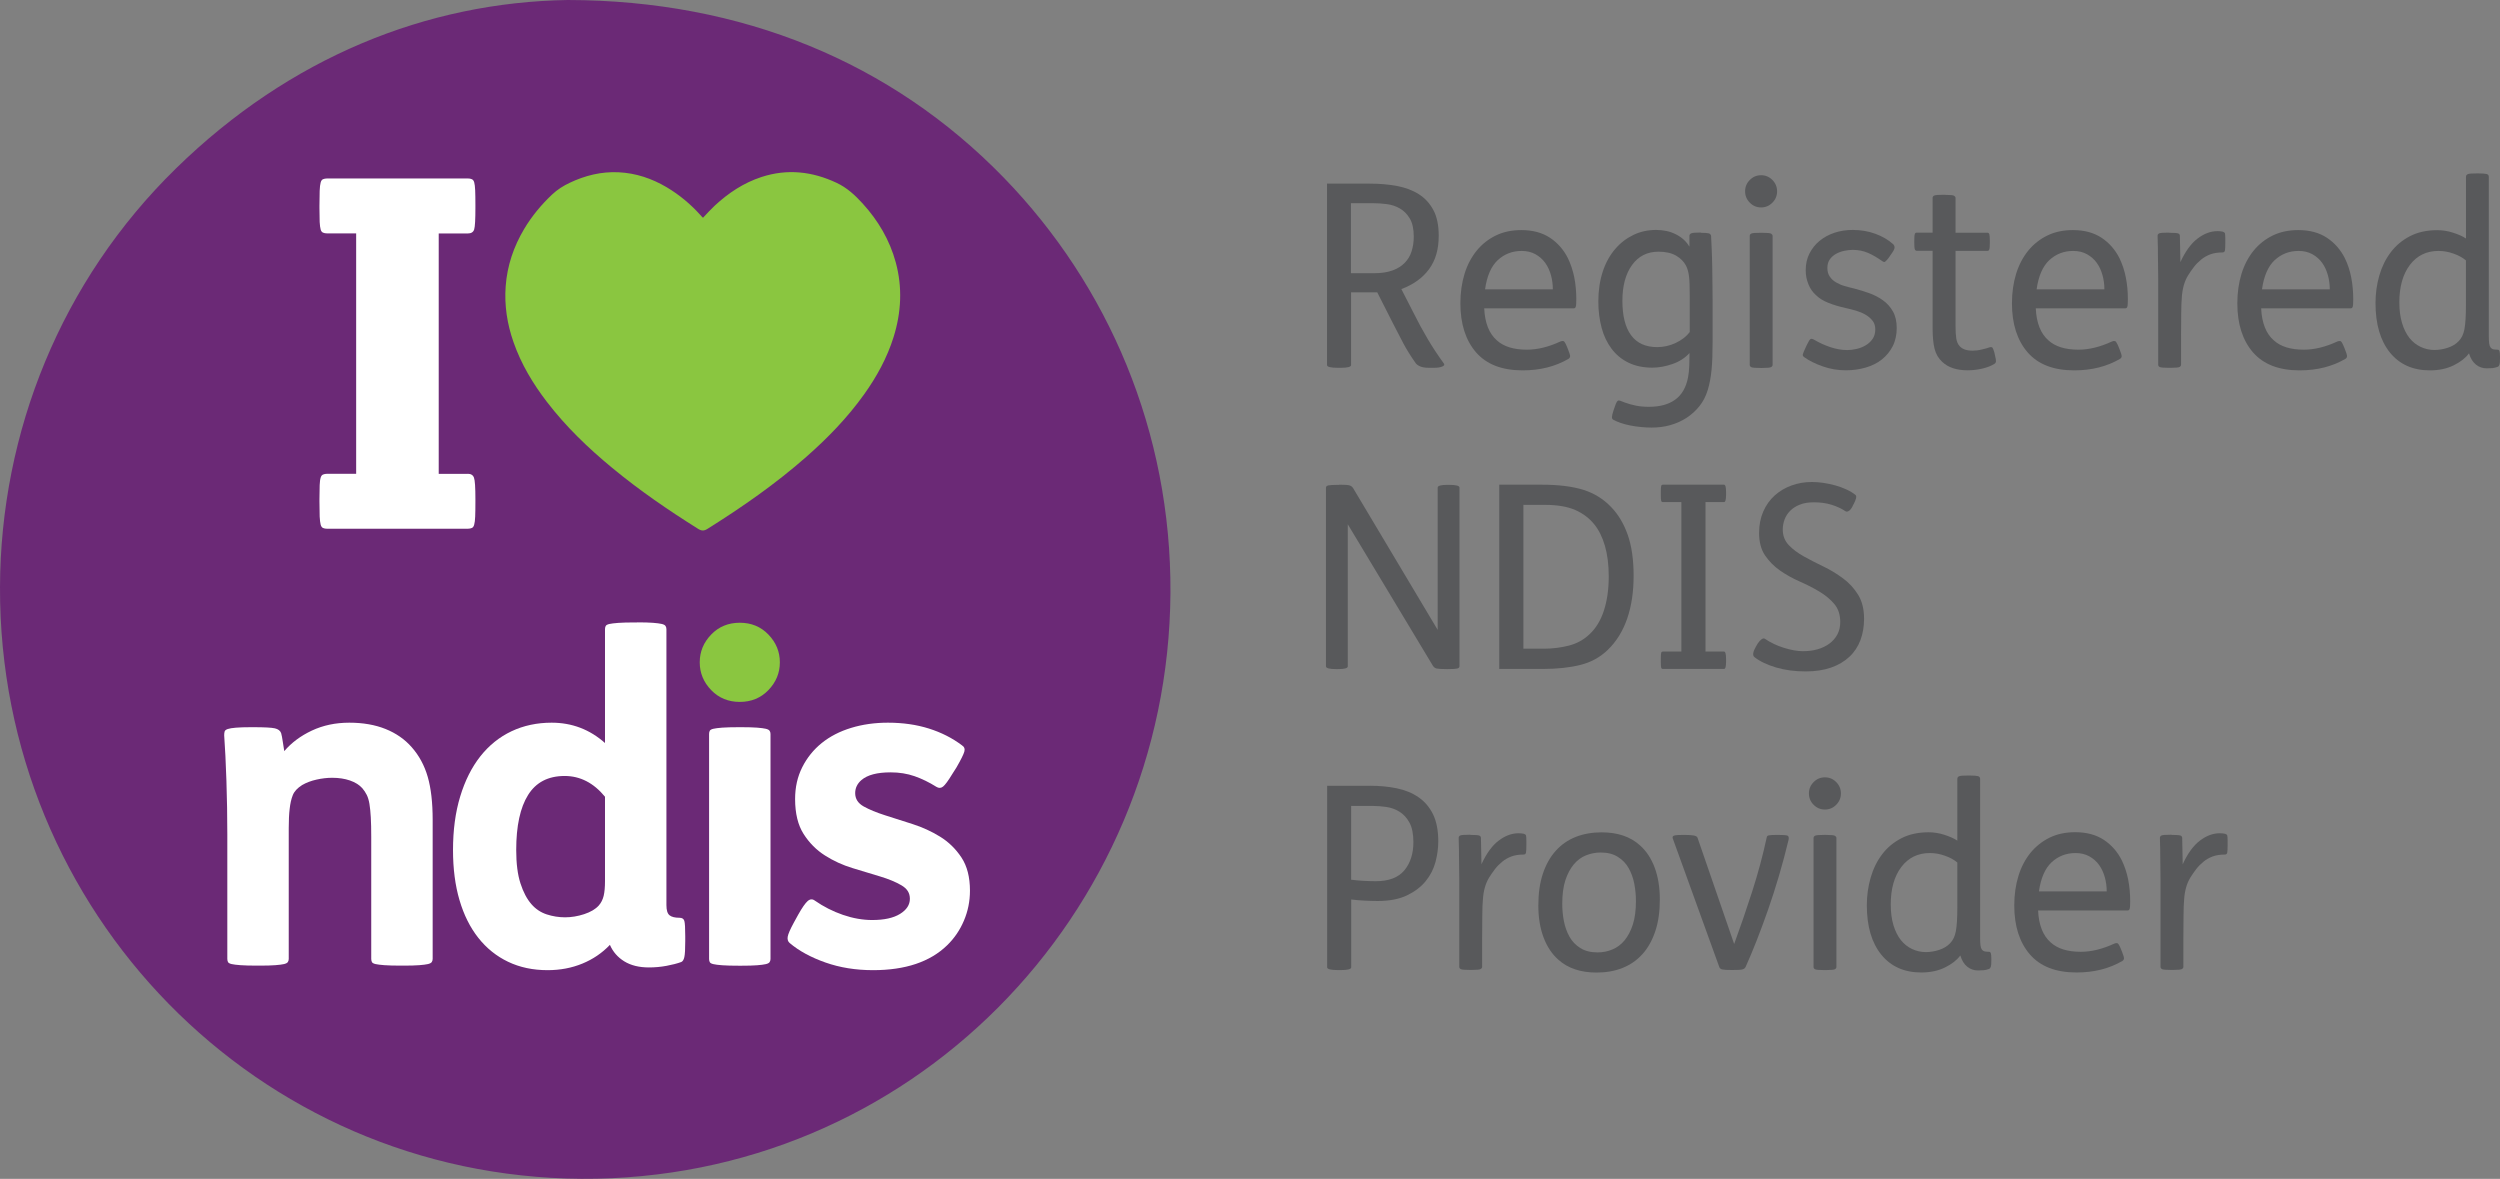 <svg width="123" height="58" viewBox="0 0 123 58" fill="none" xmlns="http://www.w3.org/2000/svg">
<rect x="0" y="0" width="123" height="58" fill="#808080" stroke="none"/>
<g clip-path="url(#clip0_58_99)">
<path d="M27.931 0C36.483 0.015 43.861 3.051 49.391 8.746C54.524 14.034 57.634 21.248 57.586 29.18C57.487 45.028 44.74 58.096 28.604 57.996C12.647 57.9 -0.052 44.84 -8.82212e-05 28.883C0.026 21.27 2.996 13.823 8.658 8.287C14.258 2.814 21.008 0.111 27.931 0Z" fill="#6B2976"/>
<path d="M12.464 35.778C13.008 35.778 13.361 35.797 13.523 35.834C13.684 35.871 13.787 35.949 13.831 36.067C13.861 36.171 13.886 36.304 13.909 36.467C13.931 36.63 13.956 36.793 13.986 36.956C14.339 36.541 14.791 36.204 15.342 35.945C15.894 35.686 16.508 35.556 17.184 35.556C17.861 35.556 18.456 35.66 18.971 35.867C19.486 36.075 19.912 36.371 20.251 36.756C20.618 37.171 20.883 37.66 21.045 38.222C21.207 38.785 21.287 39.489 21.287 40.333V47.176C21.287 47.235 21.273 47.287 21.243 47.332C21.214 47.376 21.151 47.409 21.056 47.432C20.96 47.454 20.817 47.472 20.626 47.487C20.434 47.502 20.177 47.509 19.854 47.509H19.743C19.39 47.509 19.115 47.502 18.916 47.487C18.718 47.472 18.57 47.454 18.475 47.432C18.379 47.409 18.32 47.376 18.298 47.332C18.276 47.287 18.265 47.235 18.265 47.176V41.177C18.265 40.792 18.258 40.47 18.243 40.211C18.229 39.952 18.206 39.733 18.177 39.555C18.148 39.378 18.104 39.23 18.045 39.111C17.986 38.992 17.912 38.881 17.824 38.778C17.677 38.615 17.475 38.489 17.218 38.4C16.96 38.311 16.67 38.267 16.346 38.267C16.096 38.267 15.839 38.296 15.574 38.356C15.309 38.415 15.074 38.504 14.868 38.622C14.633 38.77 14.478 38.937 14.405 39.122C14.331 39.307 14.28 39.533 14.251 39.8C14.221 40.052 14.206 40.37 14.206 40.755V47.176C14.206 47.235 14.192 47.287 14.162 47.332C14.133 47.376 14.07 47.409 13.975 47.432C13.879 47.454 13.736 47.472 13.545 47.487C13.353 47.502 13.096 47.509 12.773 47.509H12.662C12.309 47.509 12.034 47.502 11.835 47.487C11.636 47.472 11.489 47.454 11.394 47.432C11.298 47.409 11.239 47.376 11.217 47.332C11.195 47.287 11.184 47.235 11.184 47.176V41.044C11.184 40.17 11.169 39.292 11.14 38.411C11.111 37.53 11.074 36.785 11.03 36.178C11.03 36.104 11.037 36.041 11.052 35.989C11.067 35.938 11.118 35.897 11.206 35.867C11.294 35.838 11.431 35.815 11.614 35.801C11.798 35.786 12.044 35.778 12.353 35.778H12.464Z" fill="white"/>
<path d="M31.354 30.62C31.678 30.62 31.935 30.628 32.126 30.642C32.317 30.657 32.461 30.676 32.556 30.698C32.652 30.72 32.714 30.753 32.744 30.798C32.773 30.842 32.788 30.894 32.788 30.953V44.532C32.788 44.784 32.839 44.951 32.942 45.032C33.045 45.114 33.207 45.154 33.428 45.154C33.56 45.154 33.641 45.206 33.67 45.31C33.7 45.413 33.714 45.665 33.714 46.065V46.31C33.714 46.695 33.7 46.954 33.67 47.087C33.641 47.221 33.589 47.302 33.516 47.332C33.31 47.406 33.067 47.469 32.788 47.52C32.508 47.572 32.222 47.598 31.928 47.598C31.442 47.598 31.038 47.498 30.714 47.298C30.391 47.098 30.155 46.828 30.008 46.487C29.626 46.887 29.174 47.195 28.652 47.409C28.13 47.624 27.56 47.732 26.942 47.732C26.221 47.732 25.575 47.595 25.001 47.321C24.427 47.047 23.938 46.654 23.534 46.143C23.13 45.632 22.821 45.014 22.608 44.288C22.394 43.562 22.288 42.74 22.288 41.822C22.288 40.844 22.405 39.966 22.641 39.189C22.876 38.411 23.207 37.752 23.633 37.211C24.06 36.671 24.571 36.26 25.166 35.978C25.762 35.697 26.42 35.556 27.141 35.556C28.141 35.556 29.016 35.889 29.766 36.556V30.957C29.766 30.898 29.777 30.846 29.799 30.802C29.821 30.757 29.88 30.724 29.975 30.701C30.071 30.679 30.218 30.661 30.416 30.646C30.615 30.631 30.891 30.624 31.244 30.624H31.354V30.62ZM29.766 39.2C29.207 38.519 28.545 38.178 27.78 38.178C26.972 38.178 26.372 38.489 25.983 39.111C25.593 39.733 25.398 40.637 25.398 41.822C25.398 42.488 25.468 43.036 25.608 43.466C25.747 43.895 25.927 44.236 26.148 44.488C26.354 44.725 26.604 44.891 26.898 44.988C27.192 45.084 27.494 45.132 27.802 45.132C28.111 45.132 28.424 45.08 28.74 44.977C29.056 44.873 29.295 44.732 29.457 44.554C29.575 44.421 29.655 44.262 29.7 44.077C29.744 43.892 29.766 43.651 29.766 43.355V39.2Z" fill="white"/>
<path d="M39.273 44.999C39.465 44.658 39.619 44.436 39.737 44.332C39.854 44.229 39.972 44.221 40.09 44.31C40.516 44.606 40.976 44.84 41.468 45.01C41.961 45.18 42.443 45.265 42.913 45.265C43.501 45.265 43.957 45.165 44.281 44.965C44.604 44.766 44.766 44.517 44.766 44.221C44.766 43.925 44.626 43.718 44.347 43.555C44.068 43.392 43.718 43.247 43.299 43.121C42.88 42.995 42.428 42.858 41.943 42.71C41.457 42.562 41.005 42.355 40.586 42.088C40.167 41.822 39.817 41.47 39.538 41.033C39.259 40.596 39.119 40.022 39.119 39.311C39.119 38.733 39.236 38.211 39.472 37.745C39.707 37.278 40.027 36.882 40.431 36.556C40.836 36.23 41.318 35.982 41.876 35.812C42.435 35.641 43.038 35.556 43.685 35.556C44.42 35.556 45.093 35.652 45.704 35.845C46.314 36.038 46.854 36.312 47.325 36.667C47.443 36.741 47.483 36.845 47.446 36.978C47.41 37.111 47.281 37.371 47.06 37.756L46.862 38.067C46.656 38.407 46.502 38.618 46.398 38.7C46.296 38.782 46.185 38.785 46.068 38.711C45.715 38.489 45.358 38.315 44.998 38.189C44.637 38.063 44.244 38 43.818 38C43.156 38 42.678 38.126 42.384 38.378C42.178 38.556 42.075 38.77 42.075 39.022C42.075 39.304 42.215 39.522 42.494 39.678C42.773 39.833 43.123 39.977 43.542 40.111C43.961 40.244 44.413 40.389 44.898 40.544C45.384 40.7 45.836 40.907 46.255 41.166C46.674 41.425 47.023 41.766 47.303 42.188C47.582 42.61 47.722 43.155 47.722 43.821C47.722 44.34 47.623 44.832 47.424 45.299C47.226 45.765 46.95 46.169 46.597 46.51C45.759 47.324 44.545 47.732 42.957 47.732C42.104 47.732 41.321 47.606 40.608 47.354C39.895 47.102 39.31 46.784 38.854 46.398C38.766 46.325 38.733 46.221 38.755 46.087C38.777 45.954 38.876 45.725 39.053 45.399L39.273 44.999Z" fill="white"/>
<path d="M36.475 35.778C36.799 35.778 37.056 35.786 37.247 35.8C37.439 35.815 37.582 35.834 37.678 35.856C37.773 35.878 37.836 35.912 37.865 35.956C37.895 36.001 37.909 36.052 37.909 36.112V47.18C37.909 47.239 37.895 47.291 37.865 47.335C37.836 47.38 37.773 47.413 37.678 47.435C37.582 47.458 37.439 47.476 37.247 47.491C37.056 47.506 36.799 47.513 36.475 47.513H36.365C36.012 47.513 35.736 47.506 35.538 47.491C35.339 47.476 35.192 47.458 35.097 47.435C35.001 47.413 34.942 47.38 34.92 47.335C34.898 47.291 34.887 47.239 34.887 47.18V36.112C34.887 36.052 34.898 36.001 34.92 35.956C34.942 35.912 35.001 35.878 35.097 35.856C35.192 35.834 35.339 35.815 35.538 35.8C35.736 35.786 36.012 35.778 36.365 35.778H36.475Z" fill="white"/>
<path d="M34.99 31.22C35.365 30.831 35.836 30.639 36.398 30.639C36.961 30.639 37.431 30.831 37.806 31.22C38.181 31.609 38.369 32.064 38.369 32.586C38.369 33.108 38.181 33.564 37.806 33.953C37.431 34.342 36.961 34.534 36.398 34.534C35.836 34.534 35.365 34.342 34.99 33.953C34.615 33.564 34.427 33.108 34.427 32.586C34.427 32.064 34.615 31.609 34.99 31.22Z" fill="#8AC640"/>
<path d="M23.012 23.31C23.17 23.31 23.273 23.373 23.32 23.503C23.368 23.633 23.39 23.981 23.39 24.555V24.673C23.39 24.991 23.387 25.24 23.379 25.414C23.372 25.588 23.357 25.721 23.331 25.81C23.309 25.899 23.269 25.954 23.214 25.977C23.159 25.999 23.093 26.014 23.012 26.014H16.096C16.015 26.014 15.949 26.002 15.894 25.977C15.839 25.954 15.798 25.895 15.776 25.81C15.754 25.721 15.736 25.591 15.728 25.414C15.721 25.24 15.717 24.991 15.717 24.673V24.555C15.717 24.266 15.721 24.04 15.728 23.873C15.736 23.707 15.75 23.581 15.776 23.503C15.798 23.421 15.839 23.37 15.894 23.347C15.949 23.325 16.015 23.31 16.096 23.31H17.523V11.483H16.096C16.015 11.483 15.949 11.472 15.894 11.446C15.839 11.424 15.798 11.372 15.776 11.29C15.754 11.209 15.736 11.087 15.728 10.92C15.721 10.754 15.717 10.524 15.717 10.239V10.12C15.717 9.817 15.721 9.572 15.728 9.391C15.736 9.209 15.75 9.072 15.776 8.983C15.798 8.895 15.839 8.839 15.894 8.817C15.949 8.795 16.015 8.78 16.096 8.78H23.012C23.093 8.78 23.159 8.791 23.214 8.817C23.269 8.839 23.309 8.891 23.331 8.972C23.354 9.054 23.372 9.183 23.379 9.369C23.387 9.554 23.39 9.794 23.39 10.098V10.216C23.39 10.79 23.372 11.146 23.331 11.283C23.291 11.42 23.184 11.487 23.012 11.487H21.585V23.314H23.012V23.31Z" fill="white"/>
<path d="M34.593 10.709C34.781 10.509 34.964 10.305 35.166 10.117C35.839 9.494 36.589 8.995 37.464 8.709C38.733 8.295 39.961 8.432 41.159 8.995C41.674 9.235 42.071 9.606 42.446 10.017C43.207 10.854 43.773 11.809 44.071 12.909C44.406 14.142 44.343 15.371 43.965 16.582C43.645 17.604 43.137 18.53 42.516 19.4C41.7 20.544 40.729 21.544 39.678 22.47C38.163 23.803 36.52 24.947 34.813 26.017C34.637 26.128 34.523 26.128 34.343 26.017C32.88 25.099 31.457 24.125 30.122 23.021C28.942 22.048 27.843 20.992 26.909 19.774C26.218 18.874 25.64 17.911 25.265 16.834C24.953 15.945 24.81 15.027 24.879 14.086C24.953 13.072 25.273 12.131 25.791 11.261C26.17 10.628 26.637 10.065 27.174 9.561C27.427 9.324 27.714 9.143 28.027 8.995C28.791 8.632 29.589 8.435 30.438 8.476C31.284 8.517 32.067 8.78 32.795 9.209C33.42 9.58 33.972 10.039 34.457 10.579C34.49 10.617 34.527 10.653 34.56 10.691C34.567 10.698 34.578 10.702 34.597 10.713" fill="#8AC640"/>
<path d="M67.399 9.035C67.874 9.035 68.318 9.072 68.73 9.15C69.142 9.228 69.502 9.361 69.804 9.554C70.109 9.746 70.348 10.009 70.524 10.339C70.701 10.668 70.785 11.091 70.785 11.605C70.785 12.261 70.631 12.805 70.315 13.235C70.002 13.668 69.546 13.997 68.947 14.223L69.546 15.393C69.771 15.845 70.002 16.271 70.234 16.663C70.465 17.056 70.737 17.471 71.046 17.897C71.079 17.948 71.05 17.993 70.958 18.034C70.866 18.074 70.73 18.096 70.546 18.096H70.307C70.116 18.096 69.969 18.071 69.862 18.023C69.756 17.974 69.686 17.919 69.646 17.86C69.403 17.515 69.204 17.193 69.046 16.897C68.888 16.601 68.712 16.26 68.52 15.882L67.76 14.382H66.473V17.959C66.473 18.052 66.304 18.096 65.962 18.096H65.826C65.469 18.096 65.289 18.052 65.289 17.959V9.032H67.403L67.399 9.035ZM66.473 13.442H67.609C67.958 13.442 68.256 13.397 68.502 13.309C68.749 13.22 68.951 13.098 69.109 12.935C69.267 12.775 69.381 12.586 69.451 12.364C69.521 12.142 69.557 11.905 69.557 11.642C69.557 11.264 69.491 10.965 69.362 10.75C69.234 10.535 69.072 10.372 68.874 10.257C68.679 10.143 68.462 10.072 68.23 10.043C67.999 10.013 67.781 9.998 67.579 9.998H66.465V13.434L66.473 13.442Z" fill="#58595B"/>
<path d="M73.024 15.179C73.039 15.534 73.102 15.841 73.204 16.104C73.307 16.367 73.458 16.582 73.649 16.749C73.984 17.052 74.473 17.204 75.124 17.204C75.642 17.204 76.19 17.071 76.774 16.8C76.833 16.775 76.881 16.771 76.925 16.782C76.966 16.793 77.021 16.882 77.087 17.041L77.149 17.193C77.216 17.36 77.249 17.471 77.249 17.523C77.249 17.574 77.223 17.619 77.175 17.652C76.524 18.034 75.771 18.222 74.914 18.222C73.896 18.222 73.135 17.926 72.62 17.334C72.109 16.741 71.851 15.938 71.851 14.923C71.851 14.394 71.921 13.909 72.057 13.468C72.193 13.027 72.396 12.649 72.657 12.327C72.918 12.009 73.234 11.761 73.602 11.583C73.969 11.405 74.385 11.32 74.852 11.32C75.41 11.32 75.877 11.446 76.26 11.698C76.638 11.95 76.933 12.287 77.142 12.705C77.282 12.998 77.388 13.312 77.455 13.649C77.521 13.986 77.554 14.342 77.554 14.719C77.554 14.912 77.546 15.038 77.528 15.09C77.51 15.145 77.477 15.171 77.429 15.171H73.028L73.024 15.179ZM76.399 14.234C76.399 14.001 76.37 13.768 76.308 13.542C76.245 13.316 76.153 13.112 76.028 12.938C75.903 12.761 75.741 12.62 75.546 12.509C75.352 12.401 75.124 12.346 74.866 12.346C74.407 12.346 74.017 12.498 73.69 12.798C73.366 13.101 73.157 13.579 73.065 14.234H76.403H76.399Z" fill="#58595B"/>
<path d="M83.686 11.453C83.885 11.453 84.017 11.464 84.08 11.483C84.142 11.505 84.179 11.55 84.186 11.616C84.194 11.768 84.205 11.983 84.216 12.257C84.227 12.535 84.238 12.827 84.242 13.131C84.245 13.438 84.249 13.734 84.253 14.023C84.256 14.312 84.26 14.549 84.26 14.734V16.823C84.26 17.378 84.245 17.837 84.208 18.2C84.172 18.563 84.113 18.896 84.021 19.189C83.929 19.493 83.793 19.756 83.613 19.981C83.433 20.207 83.219 20.4 82.977 20.559C82.731 20.718 82.462 20.837 82.172 20.918C81.881 21 81.576 21.037 81.26 21.037C81.102 21.037 80.933 21.029 80.752 21.011C80.572 20.996 80.4 20.97 80.227 20.937C80.054 20.903 79.896 20.863 79.745 20.811C79.594 20.759 79.469 20.707 79.37 20.648C79.33 20.629 79.308 20.589 79.308 20.522C79.308 20.455 79.333 20.352 79.381 20.207L79.433 20.055C79.484 19.904 79.521 19.807 79.55 19.767C79.58 19.726 79.609 19.704 79.642 19.704C79.675 19.704 79.723 19.715 79.778 19.741C79.833 19.767 79.892 19.785 79.94 19.804C80.124 19.87 80.308 19.922 80.495 19.959C80.683 19.996 80.892 20.015 81.127 20.015C81.661 20.015 82.091 19.9 82.414 19.667C82.738 19.437 82.951 19.074 83.05 18.578C83.083 18.411 83.106 18.208 83.113 17.974C83.12 17.741 83.124 17.537 83.124 17.371C82.9 17.615 82.617 17.797 82.282 17.911C81.947 18.026 81.617 18.089 81.3 18.089C80.852 18.089 80.458 18.008 80.124 17.845C79.789 17.682 79.513 17.456 79.293 17.163C79.072 16.871 78.907 16.53 78.8 16.13C78.694 15.73 78.638 15.301 78.638 14.838C78.638 14.294 78.712 13.801 78.855 13.364C78.999 12.927 79.205 12.557 79.462 12.257C79.719 11.953 80.021 11.724 80.366 11.557C80.712 11.39 81.087 11.313 81.484 11.313C81.841 11.313 82.164 11.383 82.451 11.527C82.738 11.672 82.958 11.868 83.109 12.12H83.12V11.605C83.12 11.546 83.15 11.505 83.212 11.479C83.275 11.453 83.414 11.442 83.631 11.442H83.668L83.686 11.453ZM83.135 14.523C83.135 14.105 83.124 13.79 83.098 13.586C83.072 13.383 83.025 13.209 82.947 13.064C82.848 12.872 82.686 12.709 82.466 12.579C82.245 12.45 81.955 12.383 81.598 12.383C81.047 12.383 80.616 12.601 80.297 13.038C79.98 13.475 79.822 14.064 79.822 14.801C79.822 15.538 79.962 16.104 80.249 16.493C80.535 16.882 80.962 17.078 81.536 17.078C81.852 17.078 82.157 17.008 82.447 16.871C82.738 16.734 82.969 16.556 83.135 16.338V14.523Z" fill="#58595B"/>
<path d="M86.091 8.854C86.245 8.698 86.429 8.621 86.646 8.621C86.863 8.621 87.047 8.698 87.201 8.854C87.356 9.009 87.433 9.195 87.433 9.413C87.433 9.631 87.356 9.817 87.201 9.972C87.047 10.128 86.863 10.206 86.646 10.206C86.429 10.206 86.245 10.128 86.091 9.972C85.936 9.817 85.859 9.631 85.859 9.413C85.859 9.195 85.936 9.009 86.091 8.854ZM86.698 11.453C86.948 11.453 87.095 11.468 87.142 11.498C87.186 11.527 87.212 11.565 87.212 11.605V17.952C87.212 17.993 87.19 18.03 87.142 18.059C87.098 18.089 86.948 18.104 86.698 18.104H86.624C86.374 18.104 86.223 18.093 86.168 18.067C86.113 18.041 86.087 18.004 86.087 17.952V11.605C86.087 11.553 86.113 11.516 86.168 11.49C86.223 11.464 86.374 11.453 86.624 11.453H86.698Z" fill="#58595B"/>
<path d="M92.984 12.598C92.926 12.683 92.878 12.746 92.841 12.786C92.804 12.827 92.771 12.857 92.749 12.875C92.723 12.894 92.701 12.898 92.679 12.886C92.657 12.879 92.635 12.864 92.609 12.849C92.374 12.683 92.146 12.546 91.915 12.446C91.687 12.346 91.433 12.294 91.157 12.294C91.032 12.294 90.896 12.309 90.749 12.338C90.602 12.368 90.47 12.416 90.345 12.483C90.22 12.55 90.117 12.638 90.032 12.753C89.948 12.868 89.907 13.012 89.907 13.186C89.907 13.36 89.948 13.494 90.025 13.608C90.102 13.723 90.205 13.816 90.33 13.89C90.455 13.964 90.595 14.027 90.749 14.071C90.903 14.116 91.054 14.157 91.205 14.19C91.462 14.257 91.716 14.334 91.966 14.423C92.216 14.512 92.44 14.63 92.642 14.775C92.845 14.919 93.007 15.104 93.132 15.323C93.257 15.541 93.319 15.816 93.319 16.141C93.319 16.467 93.253 16.775 93.121 17.034C92.988 17.293 92.808 17.512 92.584 17.689C92.359 17.867 92.095 17.997 91.79 18.085C91.484 18.174 91.161 18.219 90.823 18.219C90.422 18.219 90.043 18.156 89.679 18.026C89.315 17.9 89.014 17.748 88.775 17.578C88.709 17.537 88.683 17.485 88.701 17.426C88.716 17.367 88.76 17.263 88.826 17.123L88.889 16.986C88.973 16.808 89.036 16.708 89.076 16.682C89.117 16.656 89.179 16.671 89.264 16.719C89.506 16.863 89.767 16.982 90.05 17.078C90.334 17.174 90.613 17.223 90.889 17.223C91.028 17.223 91.183 17.204 91.345 17.167C91.506 17.13 91.657 17.071 91.793 16.989C91.929 16.908 92.043 16.804 92.132 16.675C92.22 16.545 92.264 16.39 92.264 16.204C92.264 16.038 92.22 15.893 92.128 15.778C92.036 15.66 91.922 15.564 91.782 15.482C91.642 15.401 91.492 15.338 91.319 15.286C91.15 15.238 90.984 15.193 90.826 15.16C90.492 15.086 90.205 15.001 89.959 14.901C89.712 14.805 89.506 14.679 89.341 14.516C89.183 14.375 89.058 14.197 88.973 13.982C88.885 13.768 88.841 13.542 88.841 13.297C88.841 12.986 88.903 12.712 89.028 12.468C89.153 12.224 89.319 12.016 89.528 11.846C89.738 11.675 89.981 11.542 90.26 11.45C90.54 11.357 90.837 11.313 91.153 11.313C91.554 11.313 91.926 11.376 92.267 11.502C92.609 11.627 92.896 11.794 93.132 12.005C93.183 12.046 93.209 12.101 93.212 12.168C93.216 12.235 93.172 12.331 93.08 12.457L92.992 12.583L92.984 12.598Z" fill="#58595B"/>
<path d="M95.698 9.587C95.948 9.587 96.095 9.602 96.143 9.631C96.187 9.661 96.213 9.698 96.213 9.739V11.45H97.786C97.826 11.45 97.856 11.472 97.874 11.52C97.889 11.564 97.9 11.672 97.9 11.842V11.942C97.9 12.109 97.893 12.22 97.874 12.268C97.856 12.32 97.83 12.342 97.786 12.342H96.213V16.056C96.213 16.301 96.224 16.5 96.249 16.656C96.275 16.812 96.326 16.934 96.411 17.026C96.543 17.178 96.757 17.252 97.047 17.252C97.187 17.252 97.334 17.237 97.484 17.2C97.635 17.167 97.771 17.13 97.896 17.086C97.963 17.067 98.01 17.078 98.032 17.111C98.058 17.145 98.088 17.219 98.121 17.337L98.157 17.5C98.191 17.634 98.205 17.726 98.201 17.778C98.198 17.83 98.172 17.871 98.121 17.904C97.963 18.004 97.764 18.082 97.521 18.137C97.279 18.193 97.043 18.219 96.808 18.219C96.268 18.219 95.849 18.082 95.558 17.804C95.374 17.637 95.249 17.423 95.183 17.167C95.117 16.912 95.084 16.567 95.084 16.141V12.338H94.297C94.257 12.338 94.227 12.312 94.209 12.264C94.19 12.213 94.183 12.105 94.183 11.938V11.838C94.183 11.672 94.19 11.564 94.209 11.516C94.223 11.472 94.253 11.446 94.297 11.446H95.084V9.735C95.084 9.683 95.109 9.646 95.165 9.62C95.22 9.594 95.371 9.583 95.621 9.583H95.694L95.698 9.587Z" fill="#58595B"/>
<path d="M100.161 15.179C100.176 15.534 100.238 15.841 100.341 16.104C100.444 16.367 100.595 16.582 100.786 16.749C101.121 17.052 101.61 17.204 102.26 17.204C102.779 17.204 103.327 17.071 103.911 16.8C103.97 16.775 104.018 16.771 104.062 16.782C104.102 16.793 104.158 16.882 104.224 17.041L104.286 17.193C104.352 17.36 104.386 17.471 104.386 17.523C104.386 17.574 104.36 17.619 104.312 17.652C103.661 18.034 102.908 18.222 102.051 18.222C101.032 18.222 100.271 17.926 99.757 17.334C99.246 16.741 98.988 15.938 98.988 14.923C98.988 14.394 99.058 13.909 99.194 13.468C99.33 13.027 99.532 12.649 99.793 12.327C100.054 12.009 100.371 11.761 100.738 11.583C101.106 11.405 101.521 11.32 101.988 11.32C102.547 11.32 103.014 11.446 103.397 11.698C103.775 11.95 104.069 12.287 104.279 12.705C104.419 12.998 104.525 13.312 104.591 13.649C104.658 13.986 104.691 14.342 104.691 14.719C104.691 14.912 104.683 15.038 104.665 15.09C104.647 15.145 104.613 15.171 104.566 15.171H100.165L100.161 15.179ZM103.536 14.234C103.536 14.001 103.507 13.768 103.444 13.542C103.382 13.316 103.29 13.112 103.165 12.938C103.04 12.761 102.878 12.62 102.683 12.509C102.488 12.401 102.26 12.346 102.003 12.346C101.544 12.346 101.154 12.498 100.827 12.798C100.503 13.101 100.293 13.579 100.202 14.234H103.54H103.536Z" fill="#58595B"/>
<path d="M106.735 11.453C106.959 11.453 107.102 11.464 107.161 11.483C107.22 11.505 107.25 11.546 107.25 11.601L107.275 12.898C107.518 12.368 107.797 11.983 108.117 11.739C108.437 11.494 108.764 11.372 109.099 11.372C109.191 11.372 109.279 11.379 109.36 11.398C109.419 11.416 109.452 11.442 109.467 11.479C109.478 11.516 109.485 11.609 109.485 11.753V11.946C109.485 12.135 109.478 12.257 109.467 12.324C109.455 12.386 109.415 12.42 109.349 12.42C109.125 12.42 108.926 12.45 108.753 12.512C108.584 12.575 108.43 12.661 108.297 12.772C108.165 12.879 108.044 13.001 107.941 13.134C107.838 13.268 107.739 13.412 107.647 13.56C107.47 13.853 107.371 14.212 107.345 14.642C107.327 14.816 107.319 15.079 107.316 15.427C107.312 15.775 107.308 16.134 107.308 16.501V17.945C107.308 17.985 107.286 18.023 107.239 18.052C107.194 18.082 107.044 18.097 106.794 18.097H106.72C106.47 18.097 106.319 18.085 106.264 18.059C106.209 18.034 106.183 17.997 106.183 17.945V13.653C106.183 13.442 106.183 13.231 106.176 13.016C106.172 12.801 106.169 12.605 106.169 12.424C106.169 12.242 106.169 12.079 106.161 11.931C106.158 11.783 106.154 11.672 106.154 11.598C106.154 11.546 106.18 11.509 106.227 11.483C106.279 11.457 106.422 11.446 106.665 11.446H106.727L106.735 11.453Z" fill="#58595B"/>
<path d="M111.25 15.179C111.264 15.534 111.327 15.841 111.43 16.104C111.533 16.367 111.68 16.582 111.875 16.749C112.209 17.052 112.698 17.204 113.349 17.204C113.867 17.204 114.415 17.071 115 16.8C115.059 16.775 115.106 16.771 115.151 16.782C115.195 16.793 115.246 16.882 115.312 17.041L115.375 17.193C115.441 17.36 115.474 17.471 115.474 17.523C115.474 17.574 115.448 17.619 115.401 17.652C114.75 18.034 113.996 18.222 113.14 18.222C112.121 18.222 111.36 17.926 110.845 17.334C110.334 16.741 110.077 15.938 110.077 14.923C110.077 14.394 110.147 13.909 110.283 13.468C110.419 13.027 110.621 12.649 110.882 12.327C111.143 12.009 111.459 11.761 111.827 11.583C112.195 11.405 112.61 11.32 113.077 11.32C113.636 11.32 114.103 11.446 114.485 11.698C114.864 11.95 115.158 12.287 115.368 12.705C115.511 12.998 115.614 13.312 115.68 13.649C115.746 13.986 115.779 14.342 115.779 14.719C115.779 14.912 115.772 15.038 115.754 15.09C115.739 15.145 115.702 15.171 115.654 15.171H111.253L111.25 15.179ZM114.625 14.234C114.625 14.001 114.595 13.768 114.533 13.542C114.47 13.316 114.379 13.112 114.254 12.938C114.129 12.761 113.967 12.62 113.772 12.509C113.577 12.401 113.349 12.346 113.092 12.346C112.632 12.346 112.242 12.498 111.915 12.798C111.592 13.101 111.382 13.579 111.29 14.234H114.629H114.625Z" fill="#58595B"/>
<path d="M121.938 8.532C122.136 8.532 122.272 8.543 122.342 8.561C122.412 8.58 122.449 8.628 122.449 8.695V16.526C122.449 16.686 122.456 16.808 122.467 16.897C122.478 16.986 122.504 17.052 122.537 17.097C122.57 17.141 122.614 17.171 122.673 17.186C122.732 17.197 122.802 17.204 122.886 17.204C122.927 17.204 122.956 17.226 122.974 17.274C122.989 17.319 123 17.412 123 17.545V17.634C123 17.785 122.993 17.889 122.974 17.941C122.956 17.997 122.93 18.03 122.886 18.048C122.794 18.082 122.706 18.104 122.625 18.111C122.54 18.119 122.445 18.122 122.338 18.122C122.147 18.122 121.974 18.063 121.82 17.941C121.665 17.819 121.551 17.637 121.478 17.393H121.467C121.309 17.611 121.062 17.804 120.728 17.971C120.393 18.137 120.004 18.222 119.551 18.222C118.717 18.222 118.062 17.93 117.588 17.349C117.114 16.764 116.875 15.953 116.875 14.912C116.875 14.442 116.937 13.99 117.062 13.557C117.187 13.123 117.375 12.742 117.625 12.412C117.875 12.079 118.191 11.816 118.57 11.62C118.948 11.424 119.397 11.324 119.915 11.324C120.173 11.324 120.434 11.364 120.695 11.45C120.956 11.535 121.169 11.627 121.327 11.735V8.695C121.327 8.628 121.364 8.584 121.434 8.561C121.504 8.539 121.647 8.532 121.864 8.532H121.938ZM121.324 12.812C121.165 12.679 120.963 12.564 120.717 12.479C120.471 12.39 120.224 12.346 119.974 12.346C119.382 12.346 118.915 12.575 118.566 13.034C118.22 13.494 118.048 14.105 118.048 14.871C118.048 15.26 118.092 15.601 118.18 15.893C118.268 16.186 118.39 16.43 118.544 16.627C118.698 16.819 118.882 16.967 119.096 17.067C119.309 17.167 119.537 17.219 119.776 17.219C119.993 17.219 120.21 17.182 120.426 17.111C120.643 17.041 120.824 16.934 120.963 16.789C121.107 16.645 121.202 16.449 121.25 16.197C121.298 15.945 121.324 15.553 121.324 15.023V12.816V12.812Z" fill="#58595B"/>
<path d="M65.884 23.847C66.153 23.847 66.322 23.858 66.395 23.881C66.469 23.903 66.528 23.947 66.572 24.014L70.734 30.99V23.992C70.734 23.899 70.892 23.855 71.208 23.855H71.307C71.642 23.855 71.807 23.899 71.807 23.992V32.779C71.807 32.838 71.767 32.875 71.69 32.894C71.609 32.912 71.454 32.92 71.223 32.92H71.186C70.918 32.92 70.749 32.908 70.675 32.89C70.601 32.871 70.543 32.823 70.499 32.757L66.311 25.795V32.783C66.311 32.875 66.153 32.92 65.837 32.92H65.737C65.403 32.92 65.237 32.875 65.237 32.783V23.995C65.237 23.936 65.278 23.899 65.355 23.881C65.432 23.866 65.59 23.855 65.822 23.855H65.884V23.847Z" fill="#58595B"/>
<path d="M75.863 23.847C76.686 23.847 77.366 23.933 77.9 24.099C78.433 24.266 78.892 24.551 79.275 24.954C79.624 25.317 79.896 25.773 80.087 26.321C80.278 26.869 80.374 27.539 80.374 28.328C80.374 29.117 80.271 29.809 80.061 30.424C79.852 31.038 79.532 31.561 79.098 31.979C78.723 32.338 78.275 32.586 77.749 32.716C77.223 32.846 76.616 32.912 75.925 32.912H73.763V23.847H75.863ZM74.947 31.916H75.947C76.381 31.916 76.793 31.864 77.186 31.764C77.576 31.664 77.914 31.479 78.197 31.212C78.513 30.92 78.752 30.531 78.91 30.046C79.069 29.561 79.15 29.002 79.15 28.365C79.15 27.787 79.087 27.284 78.962 26.854C78.837 26.425 78.66 26.069 78.436 25.795C78.194 25.495 77.881 25.258 77.499 25.091C77.116 24.925 76.624 24.84 76.024 24.84H74.951V31.916H74.947Z" fill="#58595B"/>
<path d="M84.822 23.847C84.889 23.847 84.922 23.962 84.922 24.195V24.343C84.922 24.584 84.889 24.703 84.822 24.703H83.911V32.057H84.822C84.889 32.057 84.922 32.175 84.922 32.416V32.564C84.922 32.797 84.889 32.912 84.822 32.912H81.811C81.771 32.912 81.741 32.89 81.73 32.849C81.719 32.809 81.712 32.709 81.712 32.553V32.416C81.712 32.261 81.719 32.16 81.73 32.12C81.741 32.079 81.771 32.057 81.811 32.057H82.723V24.703H81.811C81.771 24.703 81.741 24.68 81.73 24.64C81.719 24.599 81.712 24.499 81.712 24.343V24.206C81.712 24.051 81.719 23.951 81.73 23.91C81.741 23.869 81.771 23.847 81.811 23.847H84.822Z" fill="#58595B"/>
<path d="M91.15 24.903C91.084 25.029 91.017 25.11 90.955 25.143C90.892 25.177 90.841 25.18 90.8 25.154C90.602 25.021 90.37 24.914 90.106 24.832C89.845 24.751 89.554 24.714 89.238 24.714C88.97 24.714 88.742 24.751 88.55 24.829C88.359 24.903 88.201 25.006 88.076 25.132C87.951 25.258 87.859 25.403 87.8 25.562C87.742 25.721 87.712 25.884 87.712 26.054C87.712 26.358 87.811 26.61 88.006 26.817C88.201 27.024 88.451 27.21 88.749 27.376C89.05 27.543 89.37 27.709 89.712 27.872C90.054 28.035 90.374 28.232 90.675 28.454C90.977 28.676 91.223 28.946 91.418 29.261C91.613 29.576 91.712 29.968 91.712 30.439C91.712 30.824 91.653 31.179 91.532 31.498C91.411 31.816 91.231 32.09 90.988 32.316C90.745 32.542 90.448 32.72 90.087 32.846C89.731 32.971 89.311 33.034 88.837 33.034C88.311 33.034 87.83 32.971 87.389 32.842C86.948 32.712 86.587 32.542 86.315 32.327C86.216 32.246 86.242 32.072 86.389 31.816L86.477 31.664C86.543 31.564 86.609 31.494 86.672 31.45C86.734 31.409 86.786 31.398 86.826 31.424C87.109 31.616 87.425 31.768 87.775 31.875C88.124 31.983 88.433 32.038 88.701 32.038C88.97 32.038 89.198 32.009 89.422 31.946C89.642 31.883 89.837 31.79 90.003 31.668C90.168 31.546 90.3 31.398 90.396 31.22C90.492 31.042 90.54 30.838 90.54 30.602C90.54 30.239 90.44 29.942 90.245 29.713C90.05 29.483 89.804 29.28 89.506 29.102C89.212 28.924 88.889 28.761 88.543 28.609C88.198 28.457 87.878 28.28 87.58 28.072C87.282 27.865 87.039 27.617 86.841 27.328C86.646 27.039 86.547 26.669 86.547 26.225C86.547 25.828 86.617 25.477 86.753 25.166C86.889 24.855 87.076 24.592 87.315 24.377C87.554 24.162 87.83 23.999 88.146 23.884C88.462 23.77 88.797 23.714 89.146 23.714C89.33 23.714 89.517 23.729 89.716 23.758C89.911 23.788 90.106 23.829 90.297 23.881C90.488 23.933 90.668 24.003 90.841 24.081C91.01 24.158 91.161 24.247 91.286 24.347C91.326 24.381 91.337 24.44 91.315 24.521C91.293 24.603 91.26 24.692 91.209 24.784L91.146 24.899L91.15 24.903Z" fill="#58595B"/>
<path d="M67.399 38.659C67.873 38.659 68.315 38.7 68.723 38.785C69.131 38.87 69.487 39.015 69.793 39.226C70.098 39.437 70.333 39.715 70.506 40.063C70.675 40.411 70.763 40.855 70.763 41.392C70.763 41.718 70.719 42.059 70.627 42.407C70.535 42.755 70.374 43.069 70.145 43.351C69.918 43.632 69.609 43.866 69.226 44.051C68.844 44.236 68.359 44.329 67.778 44.329C67.561 44.329 67.344 44.321 67.123 44.31C66.903 44.299 66.686 44.28 66.48 44.255V47.591C66.48 47.684 66.311 47.728 65.969 47.728H65.833C65.476 47.728 65.296 47.684 65.296 47.591V38.663H67.41L67.399 38.659ZM66.473 43.281C66.664 43.306 66.862 43.325 67.072 43.336C67.281 43.347 67.484 43.355 67.686 43.355C68.329 43.355 68.796 43.177 69.094 42.821C69.388 42.466 69.539 42.003 69.539 41.437C69.539 41.026 69.473 40.703 69.344 40.47C69.215 40.237 69.054 40.059 68.855 39.937C68.66 39.815 68.443 39.737 68.212 39.703C67.98 39.67 67.756 39.652 67.55 39.652H66.476V43.277L66.473 43.281Z" fill="#58595B"/>
<path d="M72.348 41.077C72.572 41.077 72.715 41.088 72.774 41.107C72.833 41.129 72.862 41.17 72.862 41.225L72.888 42.522C73.131 41.992 73.41 41.607 73.73 41.362C74.05 41.118 74.377 40.996 74.712 40.996C74.804 40.996 74.892 41.003 74.973 41.022C75.032 41.04 75.065 41.066 75.079 41.103C75.091 41.14 75.098 41.233 75.098 41.377V41.57C75.098 41.759 75.091 41.881 75.079 41.947C75.068 42.011 75.028 42.044 74.962 42.044C74.737 42.044 74.539 42.073 74.366 42.136C74.197 42.199 74.043 42.285 73.91 42.396C73.778 42.503 73.657 42.625 73.554 42.758C73.451 42.892 73.352 43.036 73.26 43.184C73.083 43.477 72.984 43.836 72.958 44.266C72.94 44.44 72.932 44.703 72.929 45.051C72.925 45.399 72.921 45.758 72.921 46.124V47.569C72.921 47.609 72.899 47.646 72.851 47.676C72.807 47.706 72.657 47.721 72.407 47.721H72.333C72.083 47.721 71.932 47.709 71.877 47.684C71.822 47.657 71.796 47.62 71.796 47.569V43.277C71.796 43.066 71.796 42.855 71.789 42.64C71.785 42.425 71.782 42.229 71.782 42.047C71.782 41.866 71.782 41.703 71.774 41.555C71.77 41.407 71.767 41.296 71.767 41.222C71.767 41.17 71.793 41.133 71.84 41.107C71.892 41.081 72.035 41.07 72.278 41.07H72.34L72.348 41.077Z" fill="#58595B"/>
<path d="M80.675 41.581C80.992 41.859 81.234 42.221 81.407 42.677C81.576 43.129 81.664 43.655 81.664 44.251C81.664 44.847 81.591 45.369 81.44 45.817C81.289 46.265 81.08 46.643 80.808 46.943C80.536 47.246 80.208 47.472 79.826 47.624C79.444 47.776 79.017 47.85 78.55 47.85C77.767 47.85 77.142 47.639 76.675 47.221C76.359 46.943 76.116 46.58 75.944 46.124C75.774 45.673 75.686 45.147 75.686 44.551C75.686 43.955 75.76 43.432 75.91 42.984C76.061 42.536 76.271 42.159 76.543 41.859C76.815 41.555 77.142 41.329 77.524 41.177C77.907 41.026 78.333 40.951 78.8 40.951C79.583 40.951 80.208 41.163 80.675 41.581ZM78.028 42.084C77.8 42.177 77.598 42.325 77.429 42.529C77.26 42.733 77.12 42.992 77.017 43.306C76.914 43.621 76.863 44.01 76.863 44.466C76.863 44.751 76.888 45.036 76.944 45.321C76.999 45.602 77.091 45.858 77.219 46.087C77.348 46.317 77.524 46.502 77.752 46.643C77.977 46.787 78.26 46.858 78.602 46.858C78.852 46.858 79.091 46.813 79.322 46.717C79.55 46.624 79.752 46.476 79.922 46.273C80.091 46.069 80.23 45.81 80.333 45.495C80.436 45.18 80.488 44.791 80.488 44.336C80.488 44.051 80.462 43.766 80.407 43.481C80.352 43.199 80.26 42.944 80.131 42.714C80.002 42.484 79.826 42.299 79.598 42.159C79.374 42.014 79.091 41.944 78.749 41.944C78.499 41.944 78.26 41.992 78.028 42.084Z" fill="#58595B"/>
<path d="M85.311 46.439H85.323C85.631 45.599 85.925 44.74 86.209 43.858C86.492 42.977 86.731 42.092 86.922 41.203C86.929 41.151 86.959 41.118 87.01 41.103C87.061 41.088 87.205 41.077 87.448 41.077C87.69 41.077 87.859 41.088 87.929 41.107C87.999 41.129 88.021 41.196 87.999 41.314C87.709 42.522 87.37 43.669 86.992 44.751C86.613 45.832 86.245 46.773 85.885 47.572C85.852 47.639 85.797 47.68 85.716 47.698C85.635 47.717 85.473 47.724 85.223 47.724C84.973 47.724 84.823 47.717 84.742 47.698C84.661 47.684 84.609 47.639 84.587 47.572L82.3 41.251C82.275 41.177 82.3 41.129 82.381 41.107C82.459 41.085 82.617 41.077 82.852 41.077C83.087 41.077 83.238 41.088 83.341 41.107C83.44 41.129 83.499 41.163 83.517 41.214L85.319 46.439H85.311Z" fill="#58595B"/>
<path d="M89.231 38.478C89.385 38.322 89.569 38.245 89.786 38.245C90.003 38.245 90.187 38.322 90.341 38.478C90.495 38.633 90.573 38.819 90.573 39.037C90.573 39.255 90.495 39.441 90.341 39.596C90.187 39.752 90.003 39.829 89.786 39.829C89.569 39.829 89.385 39.752 89.231 39.596C89.076 39.441 88.999 39.255 88.999 39.037C88.999 38.819 89.076 38.633 89.231 38.478ZM89.837 41.077C90.087 41.077 90.234 41.092 90.282 41.122C90.326 41.151 90.352 41.188 90.352 41.229V47.576C90.352 47.617 90.33 47.654 90.282 47.684C90.238 47.713 90.087 47.728 89.837 47.728H89.764C89.514 47.728 89.363 47.717 89.308 47.691C89.253 47.665 89.227 47.628 89.227 47.576V41.229C89.227 41.177 89.253 41.14 89.308 41.114C89.363 41.088 89.514 41.077 89.764 41.077H89.837Z" fill="#58595B"/>
<path d="M96.911 38.156C97.11 38.156 97.246 38.167 97.316 38.185C97.385 38.204 97.422 38.252 97.422 38.319V46.15C97.422 46.31 97.429 46.432 97.441 46.521C97.451 46.61 97.477 46.676 97.51 46.721C97.543 46.765 97.588 46.795 97.646 46.81C97.705 46.821 97.775 46.828 97.86 46.828C97.9 46.828 97.93 46.85 97.948 46.898C97.963 46.943 97.974 47.035 97.974 47.169V47.258C97.974 47.41 97.966 47.513 97.948 47.565C97.93 47.62 97.904 47.654 97.86 47.672C97.768 47.706 97.679 47.728 97.599 47.735C97.514 47.743 97.418 47.746 97.312 47.746C97.121 47.746 96.948 47.687 96.793 47.565C96.639 47.443 96.525 47.261 96.451 47.017H96.44C96.282 47.235 96.036 47.428 95.701 47.595C95.367 47.761 94.977 47.846 94.525 47.846C93.69 47.846 93.036 47.554 92.562 46.972C92.087 46.387 91.848 45.577 91.848 44.536C91.848 44.066 91.911 43.614 92.036 43.181C92.161 42.747 92.348 42.366 92.598 42.036C92.848 41.703 93.165 41.44 93.543 41.244C93.922 41.048 94.371 40.948 94.889 40.948C95.146 40.948 95.407 40.989 95.668 41.074C95.929 41.159 96.143 41.251 96.301 41.359V38.319C96.301 38.252 96.338 38.208 96.407 38.185C96.477 38.163 96.621 38.156 96.838 38.156H96.911ZM96.301 42.436C96.143 42.303 95.94 42.188 95.694 42.103C95.448 42.014 95.201 41.97 94.951 41.97C94.359 41.97 93.893 42.199 93.543 42.658C93.198 43.118 93.025 43.729 93.025 44.495C93.025 44.884 93.069 45.225 93.157 45.517C93.246 45.81 93.367 46.054 93.521 46.25C93.676 46.443 93.859 46.591 94.073 46.691C94.286 46.791 94.514 46.843 94.753 46.843C94.97 46.843 95.187 46.806 95.404 46.736C95.621 46.665 95.801 46.558 95.94 46.413C96.084 46.269 96.179 46.073 96.227 45.821C96.275 45.569 96.301 45.176 96.301 44.647V42.44V42.436Z" fill="#58595B"/>
<path d="M100.275 44.803C100.29 45.158 100.352 45.465 100.455 45.728C100.558 45.991 100.709 46.206 100.9 46.373C101.235 46.676 101.724 46.828 102.374 46.828C102.893 46.828 103.441 46.695 104.025 46.425C104.084 46.398 104.132 46.395 104.176 46.406C104.216 46.417 104.272 46.506 104.338 46.665L104.4 46.817C104.466 46.984 104.5 47.095 104.5 47.147C104.5 47.198 104.474 47.243 104.426 47.276C103.775 47.658 103.022 47.846 102.165 47.846C101.146 47.846 100.385 47.55 99.871 46.958C99.36 46.365 99.102 45.562 99.102 44.547C99.102 44.017 99.172 43.532 99.308 43.092C99.444 42.651 99.646 42.273 99.907 41.951C100.169 41.633 100.485 41.385 100.852 41.207C101.22 41.029 101.635 40.944 102.102 40.944C102.661 40.944 103.128 41.07 103.511 41.322C103.889 41.574 104.183 41.91 104.393 42.329C104.533 42.621 104.639 42.936 104.705 43.273C104.772 43.61 104.805 43.966 104.805 44.343C104.805 44.536 104.797 44.662 104.779 44.714C104.761 44.769 104.727 44.795 104.68 44.795H100.279L100.275 44.803ZM103.65 43.858C103.65 43.625 103.621 43.392 103.558 43.166C103.496 42.94 103.404 42.736 103.279 42.562C103.154 42.385 102.992 42.244 102.797 42.133C102.602 42.025 102.374 41.97 102.117 41.97C101.658 41.97 101.268 42.122 100.941 42.422C100.617 42.725 100.407 43.203 100.316 43.858H103.654H103.65Z" fill="#58595B"/>
<path d="M106.849 41.077C107.073 41.077 107.216 41.088 107.275 41.107C107.334 41.129 107.364 41.17 107.364 41.225L107.389 42.522C107.632 41.992 107.911 41.607 108.231 41.362C108.551 41.118 108.878 40.996 109.213 40.996C109.305 40.996 109.393 41.003 109.474 41.022C109.533 41.04 109.566 41.066 109.581 41.103C109.592 41.14 109.599 41.233 109.599 41.377V41.57C109.599 41.759 109.592 41.881 109.581 41.947C109.57 42.011 109.529 42.044 109.463 42.044C109.239 42.044 109.04 42.073 108.867 42.136C108.698 42.199 108.544 42.285 108.411 42.396C108.279 42.503 108.158 42.625 108.055 42.758C107.952 42.892 107.853 43.036 107.761 43.184C107.584 43.477 107.485 43.836 107.459 44.266C107.441 44.44 107.433 44.703 107.43 45.051C107.426 45.399 107.422 45.758 107.422 46.124V47.569C107.422 47.609 107.4 47.646 107.353 47.676C107.308 47.706 107.158 47.721 106.908 47.721H106.834C106.584 47.721 106.433 47.709 106.378 47.684C106.323 47.657 106.297 47.62 106.297 47.569V43.277C106.297 43.066 106.297 42.855 106.29 42.64C106.286 42.425 106.283 42.229 106.283 42.047C106.283 41.866 106.283 41.703 106.275 41.555C106.272 41.407 106.268 41.296 106.268 41.222C106.268 41.17 106.294 41.133 106.341 41.107C106.393 41.081 106.536 41.07 106.779 41.07H106.841L106.849 41.077Z" fill="#58595B"/>
</g>
<defs>
<clipPath id="clip0_58_99">
<rect width="123" height="58" fill="white"/>
</clipPath>
</defs>
</svg>

